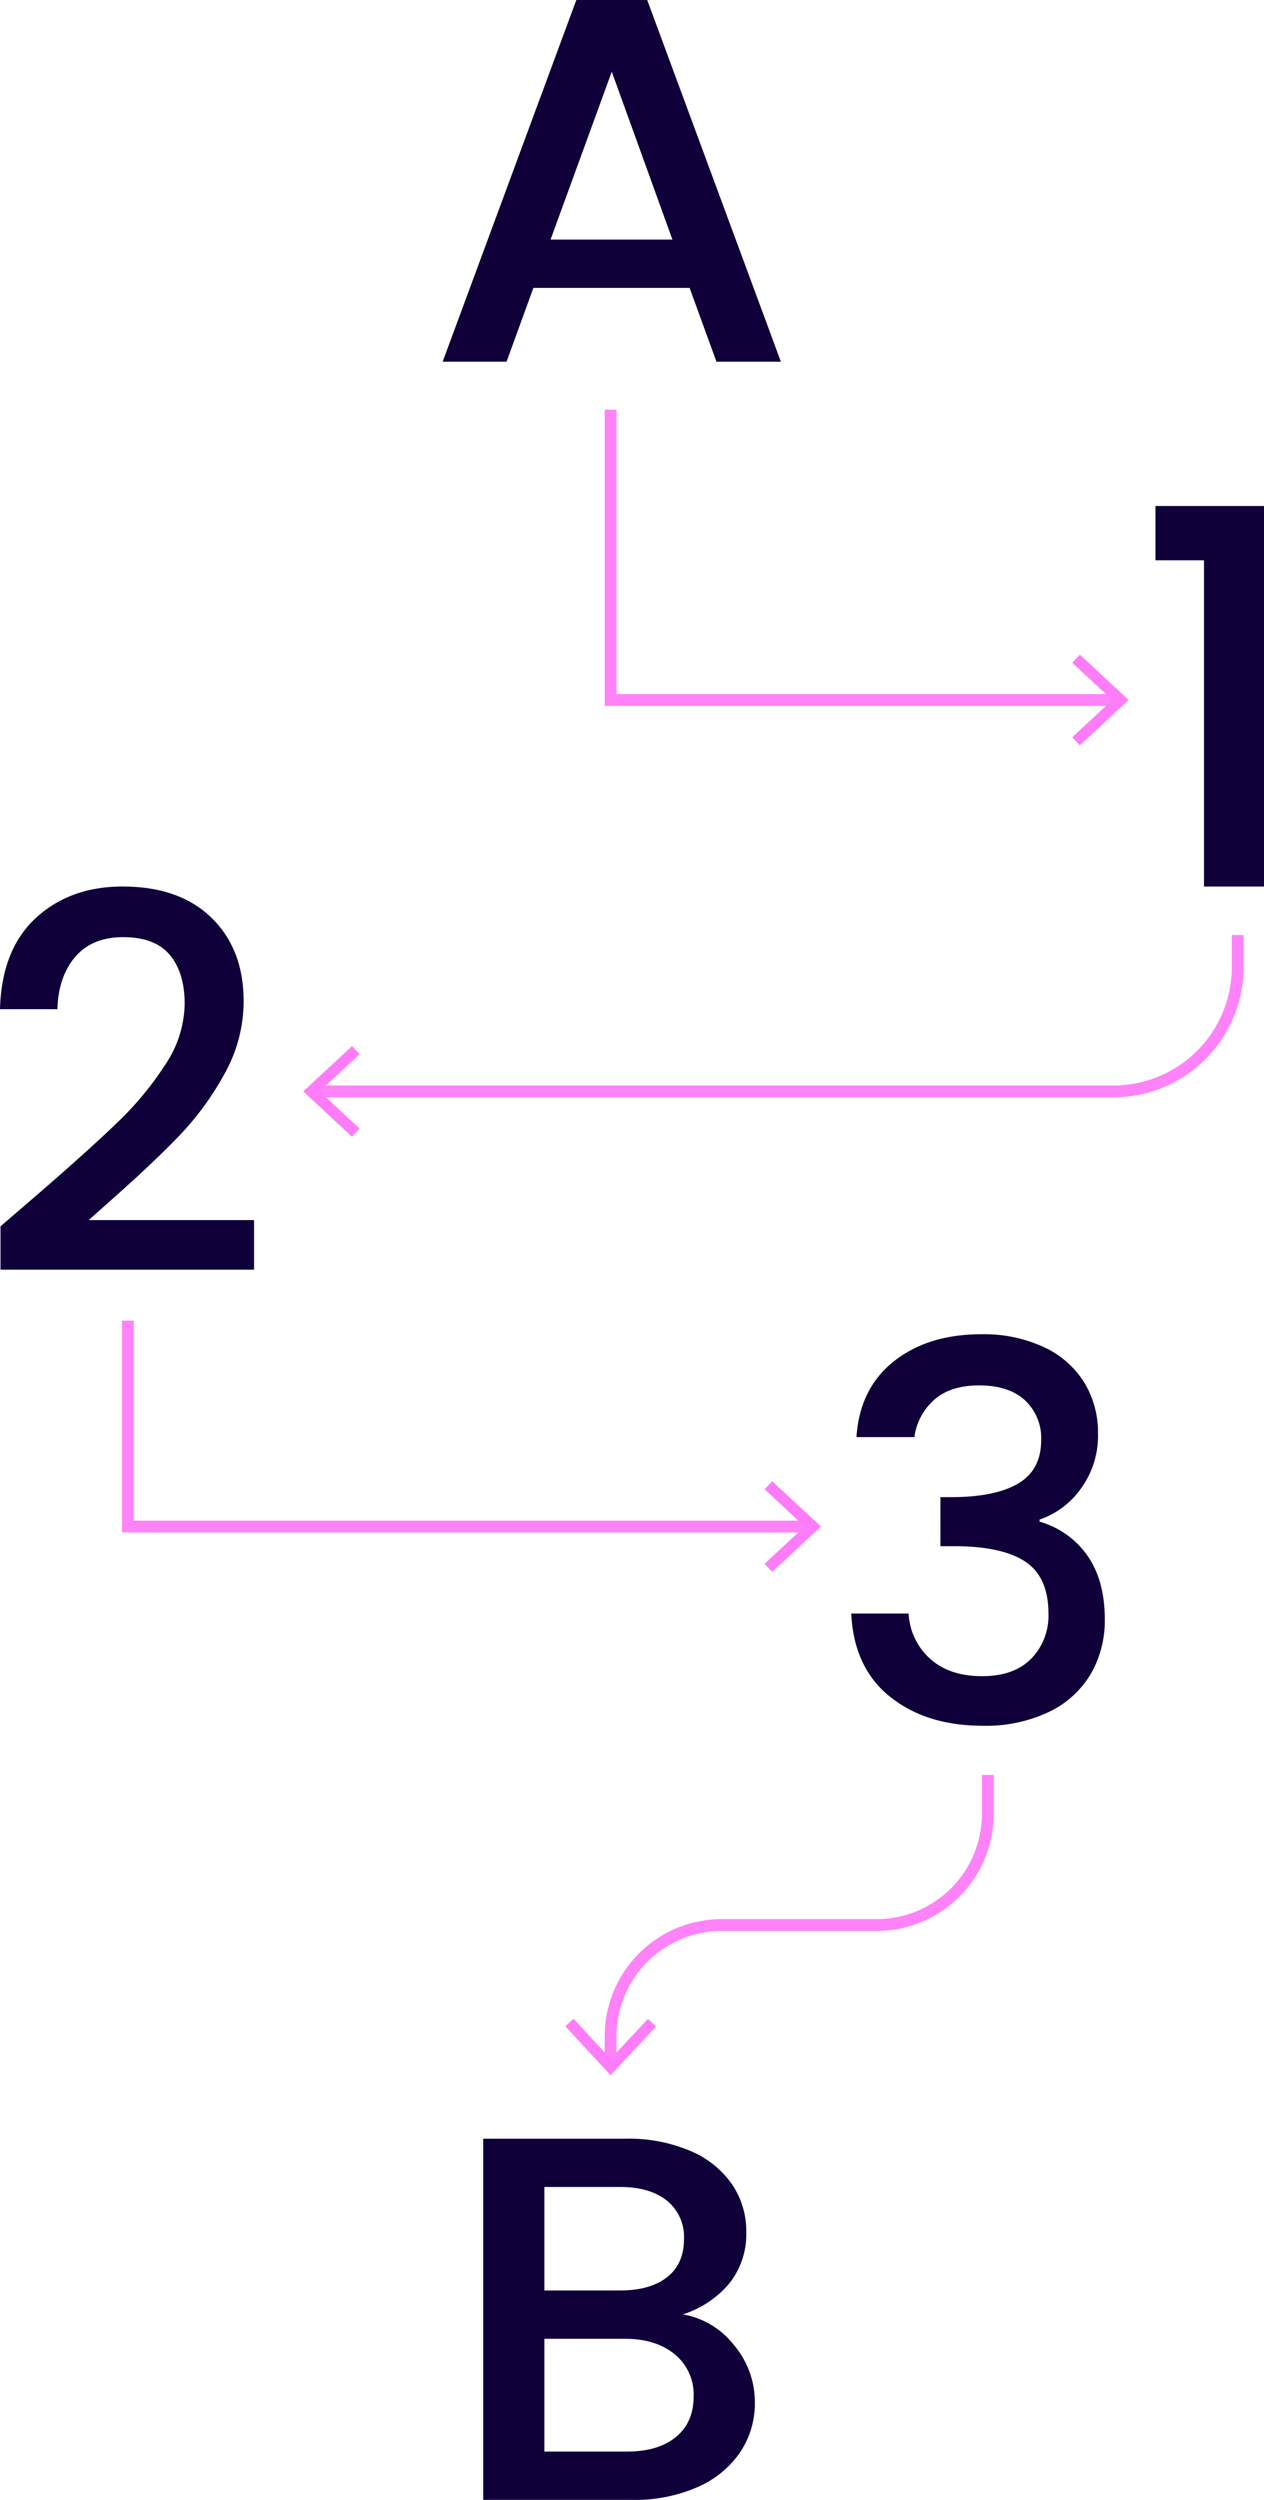 <svg xmlns="http://www.w3.org/2000/svg" xmlns:xlink="http://www.w3.org/1999/xlink" width="321.026" height="634.574" viewBox="0 0 321.026 634.574"><defs><clipPath id="clip-path"><rect id="Rectangle_12" data-name="Rectangle 12" width="85.9" height="634.574" fill="none"></rect></clipPath><clipPath id="clip-path-2"><rect id="Rectangle_13" data-name="Rectangle 13" width="321.026" height="634.573" fill="none"></rect></clipPath></defs><g id="Schema_jakobson" data-name="Schema jakobson" transform="translate(-335.535 -278.999)"><path id="Trac&#xE9;_126" data-name="Trac&#xE9; 126" d="M42.951,18.2,58.357,60.814H27.407Zm-9-18.2L0,91.815H16.227l6.817-18.734H62.721l6.817,18.734H85.9L51.95,0Z" transform="translate(447.959 278.999)" fill="#0f0039"></path><g id="Groupe_92" data-name="Groupe 92" transform="translate(447.959 278.999)"><g id="Groupe_5" data-name="Groupe 5" clip-path="url(#clip-path)"><path id="Trac&#xE9;_25" data-name="Trac&#xE9; 25" d="M74.336,633.4a22.431,22.431,0,0,1,5.318,14.643,22.152,22.152,0,0,1-3.75,12.6,25.206,25.206,0,0,1-10.841,8.838,39.381,39.381,0,0,1-16.5,3.232h-37.9V581.033H46.794A39.923,39.923,0,0,1,63.428,584.2a24.234,24.234,0,0,1,10.5,8.509,21.126,21.126,0,0,1,3.544,11.937,20.013,20.013,0,0,1-4.362,13.192,25.437,25.437,0,0,1-11.726,7.783A21.07,21.07,0,0,1,74.336,633.4M26.2,619.554H45.43q7.636,0,11.931-3.365t4.295-9.7a11.813,11.813,0,0,0-4.295-9.7q-4.3-3.494-11.931-3.5H26.2Zm33.405,37.2q4.5-3.692,4.5-10.29a13.157,13.157,0,0,0-4.772-10.684q-4.775-3.956-12.68-3.958H26.2v28.627h21q7.907,0,12.408-3.694" transform="translate(-0.365 -38.141)" fill="#0f0039"></path></g></g><g id="Groupe_93" data-name="Groupe 93" transform="translate(335.535 279)"><g id="Groupe_8" data-name="Groupe 8" transform="translate(0)"><g id="Groupe_7" data-name="Groupe 7" clip-path="url(#clip-path-2)"><path id="Trac&#xE9;_29" data-name="Trac&#xE9; 29" d="M312.694,150.642V136.861h27.56v96.594H325.017V150.642Z" transform="translate(-19.23 -8.416)" fill="#0f0039"></path><path id="Trac&#xE9;_30" data-name="Trac&#xE9; 30" d="M9.672,317.825q12.72-11,20.075-18.086A81.483,81.483,0,0,0,42,284.964a28.388,28.388,0,0,0,4.9-15.37q0-7.95-3.777-12.455t-11.858-4.506q-7.82,0-12.125,4.969T14.576,270.92H0Q.4,255.815,9.076,247.8t22.061-8.017q14.441,0,22.592,7.949t8.149,21.2a37.651,37.651,0,0,1-4.836,18.352,73.96,73.96,0,0,1-11.529,15.768q-6.691,6.956-17.025,16.1l-5.963,5.3h42v12.587H.132v-11Z" transform="translate(0 -14.746)" fill="#0f0039"></path><path id="Trac&#xE9;_31" data-name="Trac&#xE9; 31" d="M241.162,367.773q8.677-6.888,22.194-6.891a36.1,36.1,0,0,1,16.032,3.313,23.773,23.773,0,0,1,10.2,9.01,24.363,24.363,0,0,1,3.444,12.853,22.731,22.731,0,0,1-4.373,14.046,21.243,21.243,0,0,1-10.467,7.817v.531a22.253,22.253,0,0,1,12.19,8.678q4.372,6.3,4.373,16.1a26.96,26.96,0,0,1-3.578,13.912,24.7,24.7,0,0,1-10.6,9.607,37.257,37.257,0,0,1-16.827,3.512q-14.311,0-23.519-7.354t-9.872-21.135h14.575a16.516,16.516,0,0,0,5.434,11.462q4.9,4.442,13.25,4.439,8.08,0,12.455-4.439a15.631,15.631,0,0,0,4.372-11.462q0-9.273-5.9-13.182t-18.086-3.91h-3.445V402.224H256.6q10.733-.131,16.364-3.578t5.632-10.866a13.1,13.1,0,0,0-4.108-10.135q-4.109-3.777-11.66-3.778-7.422,0-11.528,3.778a15.247,15.247,0,0,0-4.9,9.341H231.688q.8-12.322,9.474-19.213" transform="translate(-14.166 -22.193)" fill="#0f0039"></path><path id="Trac&#xE9;_32" data-name="Trac&#xE9; 32" d="M165.244,110.8v73.7h128.5" transform="translate(-10.162 -6.814)" fill="none" stroke="#ff83f8" stroke-width="3"></path><path id="Trac&#xE9;_33" data-name="Trac&#xE9; 33" d="M292.1,200.089l-1.92-2.062,10.169-9.451-10.169-9.453,1.92-2.062,12.383,11.514Z" transform="translate(-17.845 -10.889)" fill="#ff7cf8"></path><path id="Trac&#xE9;_34" data-name="Trac&#xE9; 34" d="M319.6,252.906v8.121a31.571,31.571,0,0,1-31.57,31.57H85.332" transform="translate(-5.248 -15.553)" fill="none" stroke="#ff83f8" stroke-width="3"></path><path id="Trac&#xE9;_35" data-name="Trac&#xE9; 35" d="M94.461,282.928l1.92,2.062-10.169,9.451,10.169,9.453-1.92,2.062L82.078,294.441Z" transform="translate(-5.047 -17.399)" fill="#ff7cf8"></path><path id="Trac&#xE9;_36" data-name="Trac&#xE9; 36" d="M34.612,357.2v52.266H207.571" transform="translate(-2.129 -21.966)" fill="none" stroke="#ff83f8" stroke-width="3"></path><path id="Trac&#xE9;_37" data-name="Trac&#xE9; 37" d="M208.838,423.648l-1.92-2.062,10.169-9.451-10.169-9.453,1.92-2.062,12.383,11.514Z" transform="translate(-12.725 -24.637)" fill="#ff7cf8"></path><path id="Trac&#xE9;_38" data-name="Trac&#xE9; 38" d="M261.041,480.069v9.88a28.229,28.229,0,0,1-28.229,28.229H193.473a28.229,28.229,0,0,0-28.229,28.23v6.826" transform="translate(-10.162 -29.523)" fill="none" stroke="#ff83f8" stroke-width="3"></path><path id="Trac&#xE9;_39" data-name="Trac&#xE9; 39" d="M153,547.938l2.066-1.916,9.43,10.188,9.473-10.15,2.058,1.924-11.539,12.36Z" transform="translate(-9.409 -33.578)" fill="#ff7cf8"></path></g></g></g></g></svg>